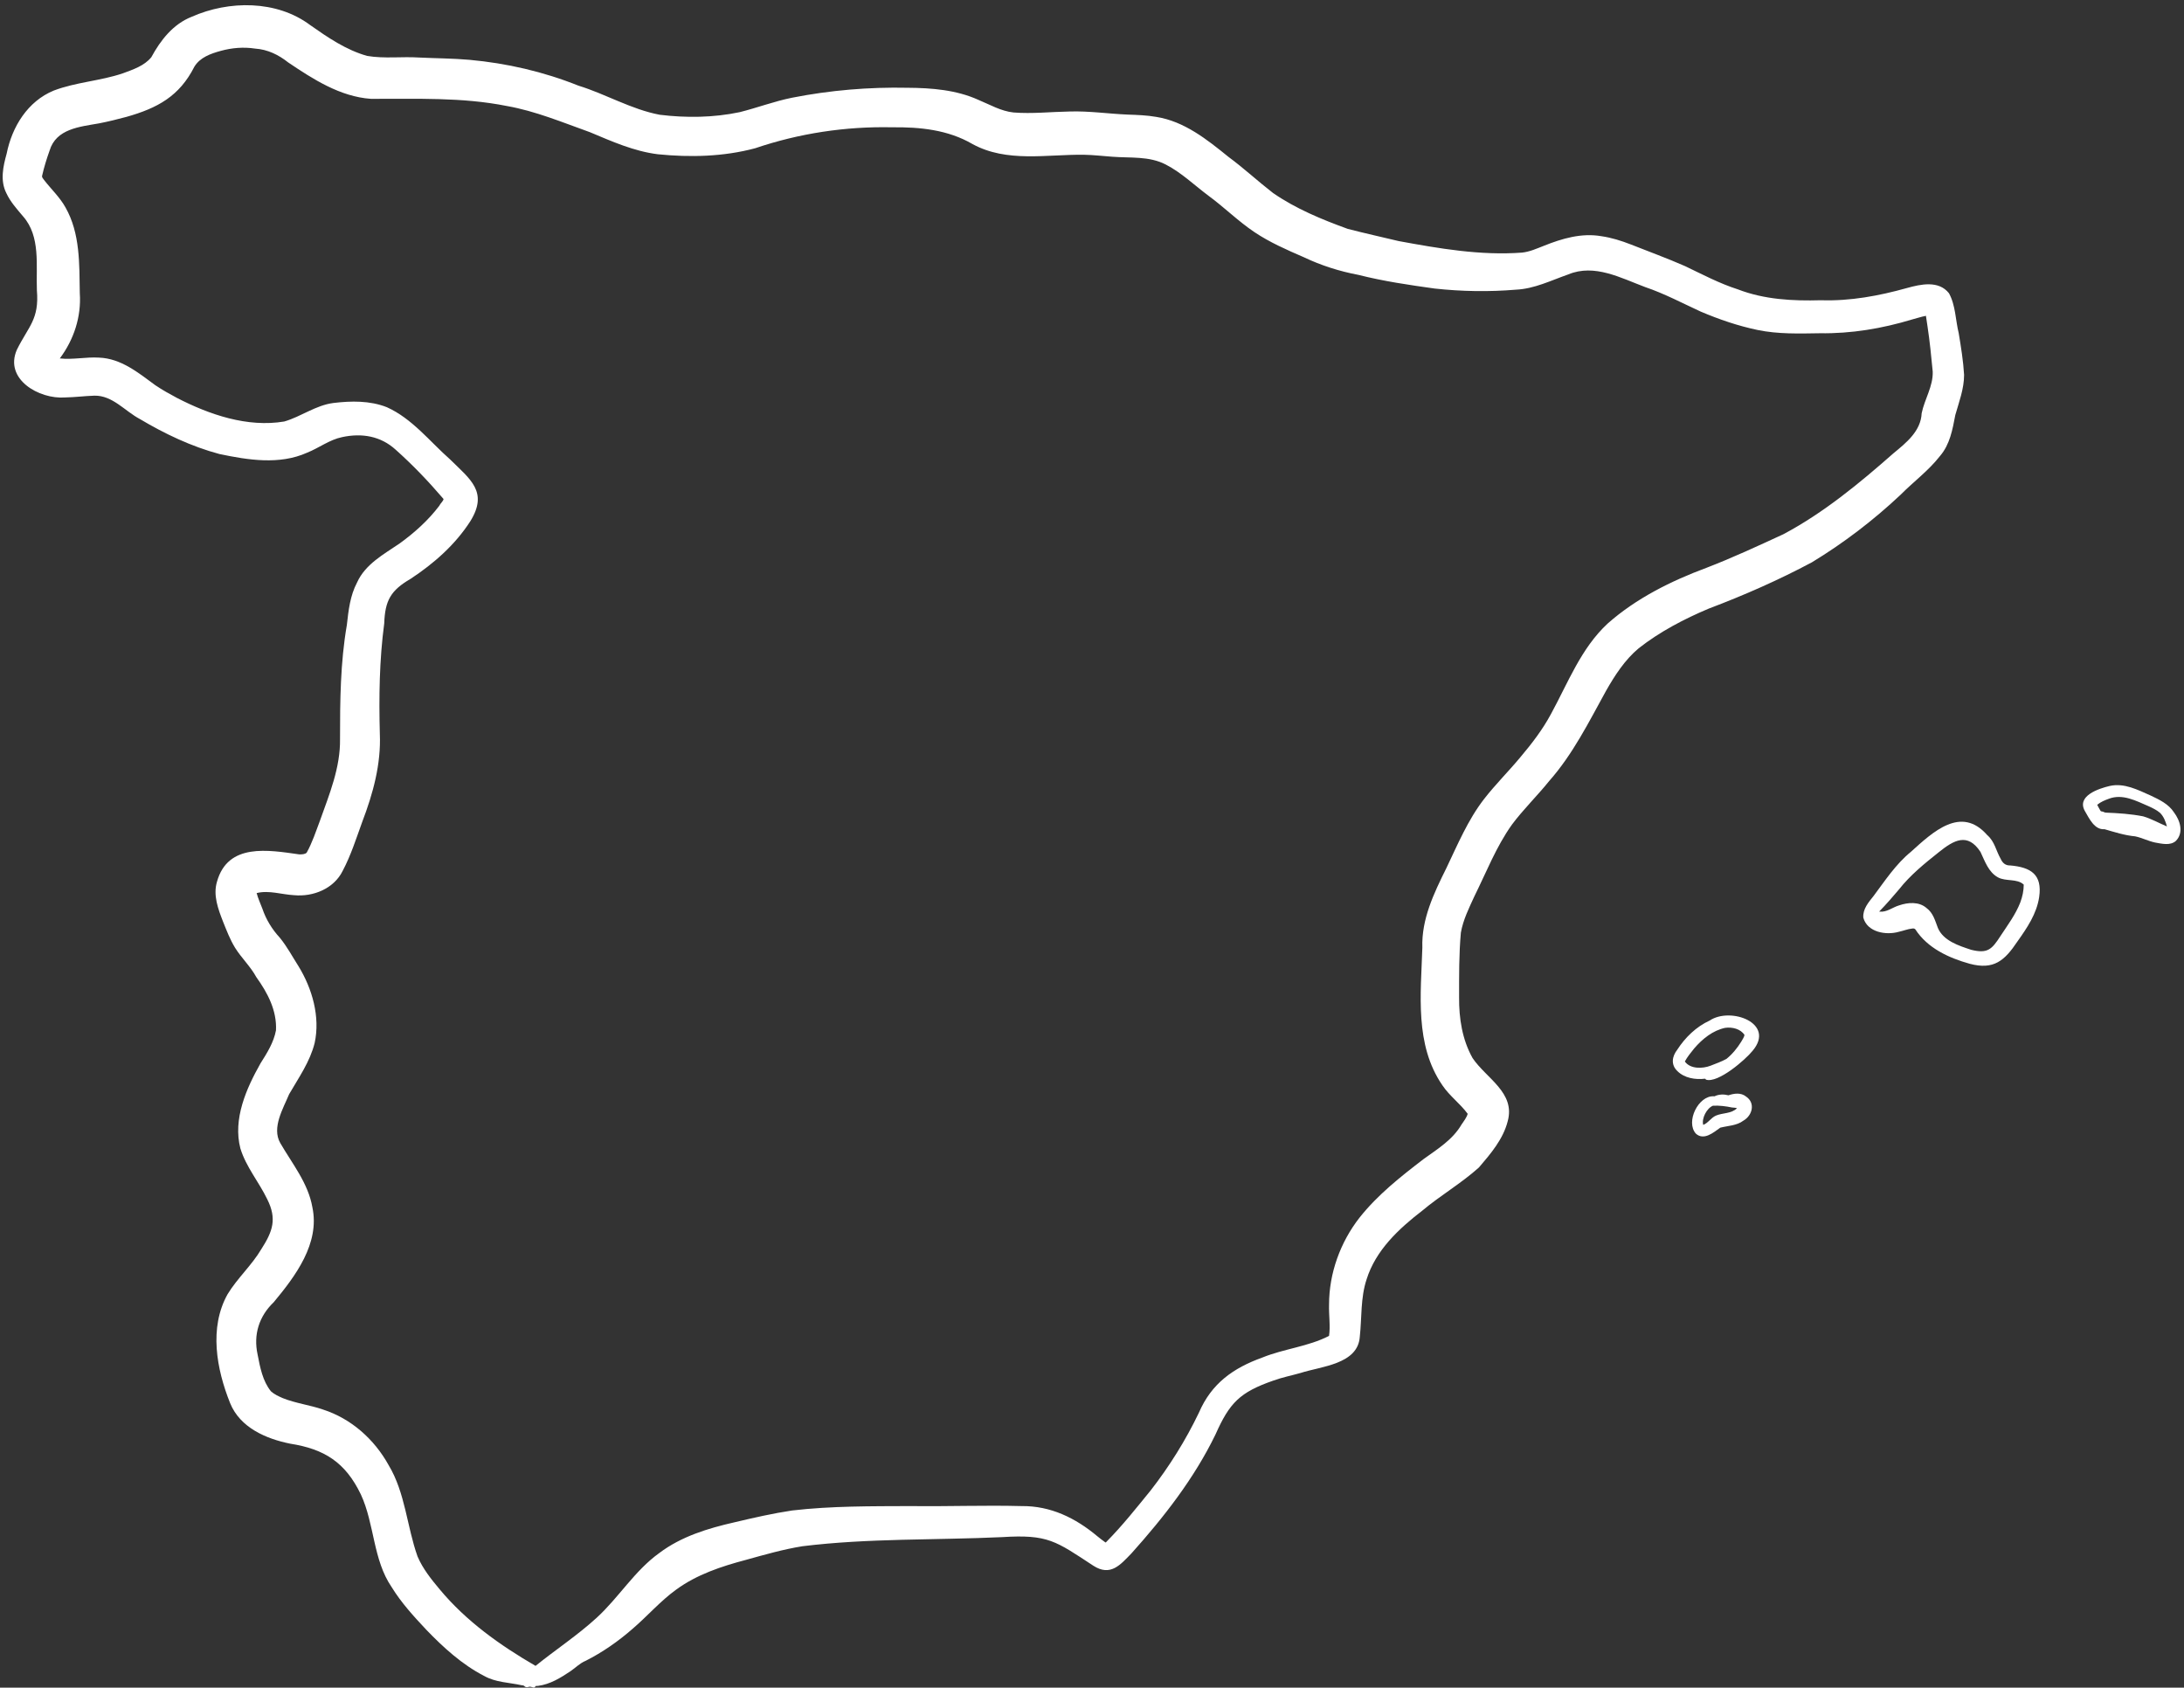 <?xml version="1.0" encoding="UTF-8" standalone="no"?><svg xmlns="http://www.w3.org/2000/svg" xmlns:xlink="http://www.w3.org/1999/xlink" fill="#ffffff" height="1038.2" preserveAspectRatio="xMidYMid meet" version="1" viewBox="-1.6 -3.2 1343.7 1038.2" width="1343.7" zoomAndPan="magnify"><rect x="-1.6" y="-3.2" width="1343.7" height="1038.2" fill="#333333" stroke="none"/><g id="change1_1"><path d="M1192,277.3c6.1-7.1,7.7-16.3,9.4-25.2c2.3-8.1,5.4-16.1,5.4-24.7c-0.5-8.6-1.9-17.1-3.3-25.6c-2-8.1-1.9-17.2-6-24.6 c-6.3-8-17.3-5.6-25.9-3.2c-17.2,4.8-34.9,8.1-52.9,7.5c-17.3,0.5-34.8-0.4-51.1-6.7c-11.3-3.6-21.8-9.2-32.5-14.3 c-10.9-4.8-22.2-8.9-33.3-13.3c-5.9-2.3-11.9-4.2-18.2-5.1c-12.1-2.1-24.1,1.4-35.3,5.9c-4.4,1.7-8.7,3.7-13.5,4.2 c-25.5,1.9-50.9-2.5-75.9-7.1c-10.4-2.5-20.9-4.8-31.3-7.5c-16-5.8-32-12.4-46-22.1c-9.3-7.2-17.9-15.2-27.4-22.2 c-13.2-10.7-27.2-21.9-44.5-24.6c-5.7-1-11.6-1.2-17.4-1.4c-12-0.5-23.9-2.3-35.9-1.9c-11.5,0.2-23,1.5-34.4,0.6 c-7.7-0.8-14.5-4.8-21.5-7.7c-13.6-6.2-28.8-7.4-43.6-7.5c-23.9-0.5-47.7,1.5-71.1,6.1c-11,2.2-21.5,6.2-32.3,8.9 c-16.1,3.4-33,3.6-49.2,1.6c-17.5-3.3-33.1-12.7-50-17.9c-21.5-8.6-44-13.8-67.1-15.9c-10.3-0.9-20.6-0.9-30.8-1.4 c-10.7-0.7-21.5,0.8-32.1-1c-12.9-3.6-24.3-11.4-35.1-19C168.6-3.2,139.2-3,116.4,7.1C104.9,11.6,97.2,21.5,91.5,32 c-4.3,5.3-11.3,7.6-17.5,9.9c-13.8,4.7-28.8,5.4-42.5,10.6c-16.1,6.6-25.7,22.3-29,38.8c-2.2,7.9-4.1,16.6-0.2,24.3 c2.5,5.4,6.5,9.8,10.3,14.3c10.9,12.4,7.9,30.2,8.5,45.5c1.5,17.9-5.1,22-12.3,36.5c-8,18.2,13.7,30.6,29.6,29.4 c6-0.1,12-0.9,18.1-1.1c11.2-0.2,18.7,9.5,28,14.4c15.3,9.1,31.7,16.9,48.9,21.5c17.6,3.7,36.9,6.8,53.9-0.8 c7.3-2.9,13.8-8,21.6-9.6c12.1-2.6,23.7-0.7,33,7.8c10.3,9.2,19.9,19.2,28.9,29.7c0,0,0.5,0.6,0.5,0.6c-0.3,1.5-2,2.7-2.6,4.1 c-6.8,9-15.3,16.6-24.4,23.2c-9.8,6.7-21.1,12.7-26.2,24c-4.3,8.1-5.3,17.2-6.3,26.2c-4,23.1-4.2,46.6-4.2,70 c0.3,17.7-6.6,34.2-12.4,50.5c-2.5,6.6-4.7,13.4-8.1,19.5c-1,1.1-3.2,1.1-4.5,1.1c-19.1-2.7-44-7.2-50.7,16.8 c-2.5,8.3,0.7,16.8,3.7,24.5c2.2,5.5,4.3,11,7.4,16.1c4,6.4,9.5,11.5,13.1,18.1c6.9,9.6,12.7,20.5,12.1,32.7 c-1.4,7.5-5.5,14-9.5,20.3c-8.8,15.6-17.1,34.3-12.4,52.4c3.5,11.4,11.4,20.6,16.5,31.2c6.1,12.1,3.4,19.8-3.6,30.7 c-5.9,10-14.8,17.9-20.8,27.8c-11.5,20.6-6.8,46.1,1.6,67c6.1,15,22,21.9,36.9,24.9c21.1,3.3,34,11.5,43.5,31.2 c8.5,18.3,7.4,40.2,19,57.1c5.9,9.6,13.6,18,21.3,26.2c10.5,10.9,22,21.4,35.6,28.4c7.1,4,15.3,4,23,5.7c1,0.1,1.4,0.1,2.1,0.9 c0.8,0.5,1.8,0.3,2.7,0c0.8-0.1,1.8,0.4,2.5,0.5c0.4,0.1,0.7-0.1,1-0.3c0.1-0.2,0.2-0.6,0.4-0.6c0.2-0.1,1.4-0.1,1.4-0.1 c7.4-0.9,14-5,20.1-9.1c3.1-2.1,5.7-4.9,9.2-6.3c10.5-5.3,20.2-12.1,29-19.8c9.1-7.8,17-17,26.7-24c12.7-9.3,27.8-14.3,42.9-18.3 c11.5-3.2,23-6.5,34.8-8.4c40.7-5,81.8-3.7,122.7-5.6c28.5-1.8,33.1,2.4,56.3,17.6c10.6,6.8,16.6-0.6,23.5-7.7 c19.9-22.2,38.5-46,51.6-73c8.7-19.6,15-26,35.6-33.2c5.5-2,11.2-3.1,16.8-4.7c12.6-4.1,35.2-5.3,36.4-22.2 c1.3-11.8,0.4-24,4.2-35.4c5.6-17.9,19.8-31.1,34.2-42.2c11.2-9.4,24-16.8,34.9-26.6c7.2-8.4,14.9-17.4,17.7-28.4 c4.9-17.7-13.2-26.4-21.6-38.9c-6.4-11.4-8.4-24.5-8.3-37.4c0-13.3-0.1-26.6,1.1-39.8c1.4-7.9,5-15.1,8.3-22.3 c7.4-14.9,13.4-30.5,23.1-44.1c7-9.4,15.5-17.6,22.9-26.8c14.6-16.5,24.4-36.3,35-55.5c5.4-9.5,11.6-19.1,20.1-26.2 c13-10.2,27.9-18,43.1-24.4c21.7-8.2,43.1-17.6,63.5-28.5c19.6-11.9,37.9-25.9,54.6-41.6C1175.6,293.2,1184.9,286.4,1192,277.3z M1095.7,325.4c-15.6,7.2-31.3,14.5-47.4,20.7c-21.8,8.1-43.3,18.8-60.8,34.3c-16.4,15.2-24.4,36.5-34.9,55.7 c-5.1,9.5-11.7,18.1-18.7,26.4c-7.3,8.8-15.4,16.8-22.4,25.8c-10,12.9-16.3,28.1-23.3,42.7c-7.6,15.3-15.3,31.3-14.7,48.8 c-0.9,28.5-4.8,59.7,12.3,84.6c4.4,6.6,11,11.3,15.6,17.6c-0.7,2.4-2.4,4.5-3.8,6.6c-5.5,9.4-14.7,15-23.3,21.2 c-14.1,10.8-28.3,22-39.4,36c-11.9,15.2-18.8,34.3-18.8,53.6c-0.2,6.3,0.9,13.1,0,19.2c-12.8,6.6-27.7,7.9-41,13.3 c-18,6.5-31.3,15.9-39.1,34c-8.1,16.9-18.1,32.9-29.6,47.7c-8.8,10.8-17.4,21.7-27.2,31.6c-0.6,0.6-0.3,0.6-0.9,0.3 c-1.6-1.1-3.2-2.4-4.7-3.6c-13.5-11.3-28.8-18.8-46.7-18.6c-22.7-0.6-45.3,0.3-68,0c-24.3,0.1-48.9-0.1-73.1,2.7 c-12,1.8-23.8,4.5-35.6,7.3c-16.3,3.7-32.7,8.7-46.2,18.9c-15.2,10.9-24.9,27.4-38.6,39.9c-11.7,10.7-25.1,19.5-37.5,29.5 c-21.9-12.7-42.7-27.5-59-47.1c-5.2-6.2-10.4-12.7-13.6-20.2c-6.6-18.5-7.5-39.1-17.8-56.2c-8.8-15.9-23-28.6-40.4-34.2 c-8.1-2.8-16.7-3.8-24.7-7c-2.5-1.1-5.2-2.3-7.3-4.2c-5.1-6.3-6.7-14.8-8.2-22.6c-2.7-12.3,0.9-23.6,9.9-32.2 c13.4-16.1,28.5-36.2,23.8-58.4c-2.6-14.9-12.4-26.8-19.8-39.6c-5.3-9.4,1.8-21.1,5.5-30c5.9-10.2,12.8-19.9,15.7-31.5 c3.5-16.1-1.5-33.5-10-47.3c-3.7-5.8-7-12-11.4-17.4c-4.8-5.2-8.5-11.2-10.8-18c-1.2-3.1-2.6-6.2-3.5-9.5 c7.6-1.9,15.4,0.9,23.1,1.3c11.7,1.1,24.4-4,29.8-14.9c5.1-9.6,8.4-20.1,12.1-30.3c6.6-17.3,11.6-35.4,10.8-54.1 c-0.6-22.7-0.3-45.3,2.7-67.9c0.5-14.1,4-20.3,16.2-27.4c14.3-9.4,27.5-21,36.8-35.5c11.2-18.1-0.2-25.8-12.4-37.9 c-12.6-11.1-23.4-25.2-39-32.2c-10.4-4.1-21.9-3.9-32.8-2.6c-11,1.4-19.9,8.4-30.3,11.4c-22.7,3.8-46-4.2-66-14.5 c-4.5-2.4-9-4.9-13.3-7.8c-10.5-7.7-21.1-16.5-34.7-17c-8-0.5-16.1,1.4-24.1,0.5c8.7-11.6,13.3-25.7,12.3-40.2 c-0.3-17.8,0.3-36.7-8.8-52.7c-3.5-6.3-8.8-11.2-13.2-16.9c-0.5-0.7-1.4-1.6-1.2-2.5c1.2-5.3,2.8-10.5,4.6-15.5 C32.9,76,47.4,74.8,59.3,72.7c5.7-1.1,11.3-2.5,16.9-4C95.3,63.3,108.8,56,118,37.8c3.5-5.7,10-8,16.2-9.7 c6.9-1.9,14.1-2.5,21.2-1.4c7.6,0.5,14.4,3.8,20.3,8.5c15.3,10.3,32,21.1,50.9,22.4c27.9,0.1,56-1.1,83.6,4.4 c17.6,3.1,34.3,10.1,51.1,16.1c13.6,5.7,27.2,11.8,41.9,13.6c19.9,2,40.4,1.5,59.8-3.7c27.1-9.2,55.6-13.5,84.2-12.9 c17.1-0.2,34.4,1.5,49.5,10.3c21.2,11.6,45.7,6.3,68.6,6.6c5.8,0.1,11.6,0.8,17.3,1.2c11.1,0.9,22.8-0.5,33,4.8 c9.7,5,17.6,12.7,26.3,19.2c9.7,7.1,18.3,15.7,28.3,22.4c9.4,6.3,19.9,10.9,30.3,15.4c10.7,5.1,22,8.7,33.7,10.9 c15.4,3.9,31.1,6.2,46.9,8.4c16.5,1.8,33.3,2.1,49.9,0.7c11.4-0.5,21.7-5.7,32.3-9.4c16.1-6.7,32.3,2.2,47.3,7.8 c11.8,4,22.9,9.9,34.2,15.1c11.3,4.8,23,8.8,35,11.3c12.6,2.6,25.5,2.2,38.3,2c19.3,0.3,38.3-2.9,56.8-8.5c2.8-0.7,5.6-1.7,8.4-2.2 c0.1-0.1,0-0.1,0.1,0.5c0.3,2,0.6,4,0.9,6c1.4,9.2,2.3,18.5,3.2,27.8c0.3,9-5,16.9-6.8,25.6c-0.5,11-9.4,18.1-17.3,24.6 C1142.4,294.1,1120.5,312.2,1095.7,325.4z"/><path d="M1235.2,529.2c-3,0.1-4.8-1.6-5.9-4.1c-2.8-4.8-3.7-10.7-8.2-14.5c-16.1-18.5-33.5-2-47,10.2c-9.3,7.6-15.9,17.7-23,27.2 c-3.1,3.9-6.7,8-6.3,13.3c2.4,9,14,11,21.9,8.7c2.8-0.6,5.4-1.7,8.3-2c0.7-0.1,1.3,0,1.8,0.5c7.5,11.6,20.6,17.6,33.5,21.2 c14.8,3.9,21.4-1.9,29.3-13.7c5.9-8.3,11.9-17.1,13.4-27.4C1255,534.8,1247.9,530.3,1235.2,529.2z M1241.4,551.9 c-2.9,7.5-7.8,14-12.2,20.7c-5.3,8.2-7.9,11-18,8.5c-7.6-2.5-17.1-5.5-20.5-13.4c-1.7-4.4-2.9-9.3-7-12.3c-4.7-4.1-11.5-3.5-17-1.6 c-4,1.2-7.5,4.3-11.9,3.8c-0.3,0-0.3,0,0-0.3c4.2-4.3,8.1-8.8,11.9-13.3c7-8.9,15.8-16,24.6-23c9.2-7.4,17.7-12.2,25.6-0.1 c2.7,5.7,4.9,12.4,10.7,15.6c4.8,2.7,11.8,0.6,15.9,4.5C1243.5,544.7,1242.7,548.4,1241.4,551.9z"/><path d="M1335.9,496.5c-3.3-5.1-9-7.8-14.3-10.3c-7.9-3.5-16.3-7.9-25.2-5.9c-6.8,1.6-20.5,6.1-15.3,15.4 c2.7,4.6,5.9,11.7,12.1,11.2c6.2,1.8,12.4,3.8,18.9,4.4c4.2,0.9,8,2.9,12.2,3.8c4.1,0.7,9.3,2.1,12.8-1 C1342.1,509,1339.7,501.5,1335.9,496.5z M1317,499c-7.6-1.5-15.4-2-23.2-2.3c-0.6-0.1-1.1-0.4-1.6-0.6c-0.4-0.1-1.1-0.1-1.4-0.4 c-0.8-1.2-1.4-2.6-2.1-3.8c2-1.7,4.6-2.8,7.1-3.7c8.5-3.3,16.9,1.3,24.6,4.6c2.4,1.1,4.9,2.3,6.9,4c2.3,2.2,3.5,5.4,4.3,8.4 C1326.8,503.2,1322.1,500.5,1317,499z"/><path d="M1050.3,624.6c-8.3,3.8-15.1,10.4-20,18c-3.2,4.1-4,9.2,0.1,13.1c4.3,4.3,11,5.4,16.9,4.7c0.4-0.1,0.4,0.4,0.8,0.6 c7.4,2.2,24-12.1,28.6-17.8C1091,626.2,1063.1,616,1050.3,624.6z M1069.7,637.6c-2.4,3.9-5.5,7.7-9.1,10.6 c-3.1,1.7-6.5,2.9-9.8,4.2c-4.9,1.9-12.5,2.1-15.8-2.6c1.5-2.8,3.7-5.5,5.8-8.1c5-5.8,11.4-11,19-12.6c4.3-0.6,9.5,0.6,11.9,4.4 C1071.4,635,1070.4,636.3,1069.7,637.6z"/><path d="M1072.7,671.4c-3.2-2.6-7.3-2-10.9-0.8c-2.7-0.7-5.7-0.7-8.3,0.5c-0.3,0.2-0.2,0.1-0.6,0.1c-9.6-0.6-17.6,15.8-11.1,23 c4.9,4.4,10.8-0.7,15-3.7c4.8-1.2,10.1-1.2,14.2-4.3C1076.6,683,1078.5,675.3,1072.7,671.4z M1067,678.6c-3.4,3.4-8.7,2.7-12.9,4.5 c-3,1.3-4.8,4.6-7.8,5.7c-1.1-4,2.2-10.3,6-11.8c3.9-0.2,7.9,0.3,11.7,1.1c1,0.1,2,0.1,3,0.4C1067.2,678.5,1067.1,678.5,1067,678.6 z"/></g></svg>